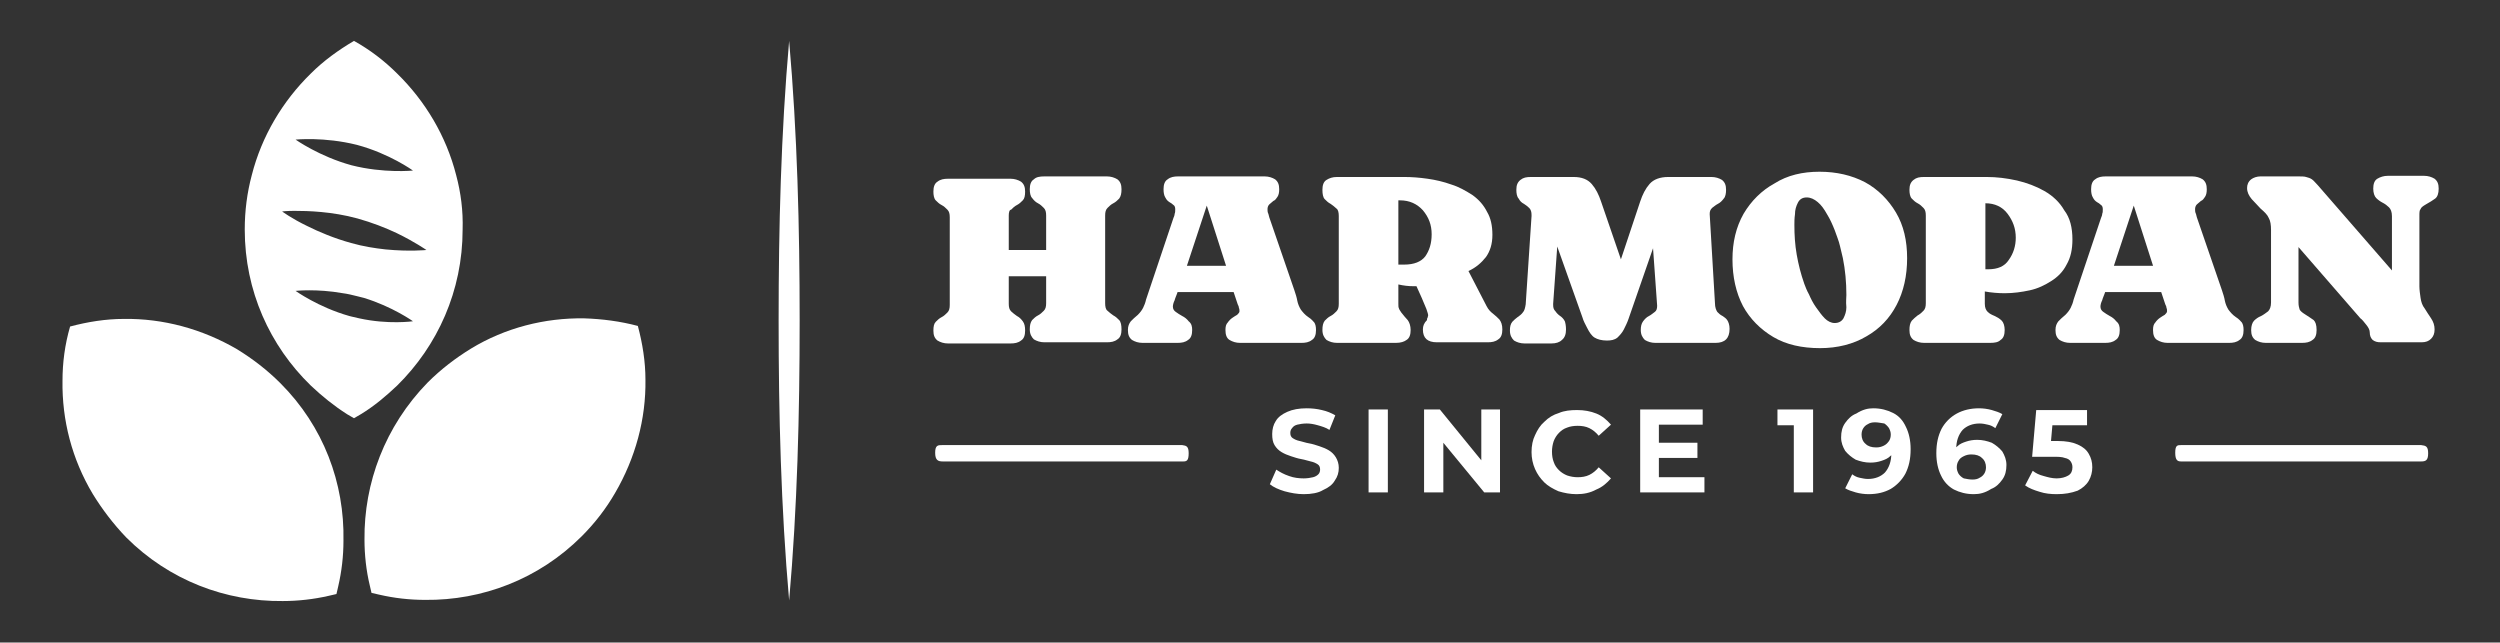 <?xml version="1.0" encoding="utf-8"?>
<!-- Generator: Adobe Illustrator 28.1.0, SVG Export Plug-In . SVG Version: 6.00 Build 0)  -->
<svg version="1.1" id="Layer_1" xmlns="http://www.w3.org/2000/svg" xmlns:xlink="http://www.w3.org/1999/xlink" x="0px" y="0px"
	 viewBox="0 0 428 110" style="enable-background:new 0 0 428 110;" xml:space="preserve">
<rect x="0" y="0" width="428" height="110" fill="#333333" stroke="none"/>
<style type="text/css">
	.st0{fill:#DD442C;}
	.st1{fill:#EE9A2B;}
	.st2{fill:#974722;}
	.st3{fill:#475666;}
	.st4{fill:#974721;}
	.st5{fill:#DD452A;}
	.st6{fill:#9B4722;}
	.st7{fill:#EC982A;}
	.st8{fill:#FFFFFF;}
</style>
<g>
	<path class="st8" d="M135.1,7c1.4,15.9,1.8,31.9,1.8,47.9c0,16-0.4,32-1.8,47.9h0h0c-1.4-15.9-1.8-31.9-1.8-47.9
		C133.3,38.9,133.7,22.9,135.1,7"/>
	<path class="st8" d="M78.1,30c-1.7-6.7-5.3-12.7-10.1-17.4c-2.2-2.2-4.7-4.1-7.4-5.6h0c-2.7,1.6-5.2,3.4-7.4,5.6
		c-4.8,4.7-8.4,10.7-10.1,17.4c-0.8,3-1.2,6.1-1.2,9.3c0,10.5,4.3,19.9,11.3,26.7c1.9,1.8,4,3.5,6.2,4.9c0.4,0.2,0.8,0.5,1.2,0.7h0
		c0.4-0.2,0.8-0.5,1.2-0.7c2.3-1.4,4.3-3.1,6.2-4.9c6.9-6.8,11.2-16.2,11.2-26.7C79.3,36.1,78.9,33,78.1,30 M61.1,24.8
		c5.6,1.5,9.6,4.4,9.6,4.4s-5,0.5-10.5-0.9c-5.5-1.5-9.6-4.4-9.6-4.4S55.5,23.4,61.1,24.8 M61.5,54.5c-0.4-0.1-0.8-0.2-1.3-0.3
		c-0.1,0-0.3-0.1-0.4-0.1c-5.3-1.5-9.2-4.3-9.2-4.3s3.6-0.4,8.1,0.4c0.8,0.1,1.6,0.3,2.4,0.5c0.4,0.1,0.8,0.2,1.2,0.3
		c4.9,1.5,8.4,4,8.4,4S66.5,55.6,61.5,54.5 M66,42.7c-1.8-0.2-3.8-0.5-5.9-1.1c-2.9-0.8-5.5-1.9-7.5-2.9c-2.7-1.3-4.3-2.5-4.3-2.5
		s0.8-0.1,2.1-0.1c2.3,0,6.4,0.1,10.8,1.3c2.5,0.7,4.8,1.6,6.7,2.5c3.1,1.5,5.1,2.9,5.1,2.9S70.1,43.1,66,42.7"/>
	<path class="st8" d="M10.7,65.2c-0.1,6.7,1.6,13.4,5.2,19.4c1.6,2.6,3.5,5.1,5.7,7.4c7.4,7.4,17.1,11,26.8,10.9
		c2.6,0,5.3-0.3,7.9-0.9c0.5-0.1,0.9-0.2,1.3-0.3l0,0c0.1-0.4,0.2-0.9,0.3-1.3c0.6-2.6,0.9-5.2,0.9-7.8C59,82.7,55.4,73,48,65.6
		c-2.3-2.3-4.8-4.2-7.4-5.8c-6-3.5-12.7-5.3-19.4-5.2c-3.1,0-6.2,0.5-9.2,1.3C11.1,59,10.7,62.1,10.7,65.2"/>
	<path class="st8" d="M62.4,92.4c0,2.6,0.3,5.3,0.9,7.8c0.1,0.4,0.2,0.9,0.3,1.3v0c0.4,0.1,0.9,0.2,1.3,0.3c2.6,0.6,5.2,0.9,7.9,0.9
		c9.7,0.1,19.4-3.5,26.8-10.9c2.3-2.3,4.2-4.8,5.7-7.4c3.5-6,5.3-12.7,5.2-19.4c0-3.1-0.5-6.2-1.3-9.2h0c-3-0.8-6.1-1.2-9.2-1.3
		c-6.7-0.1-13.5,1.6-19.4,5.2c-2.6,1.6-5.1,3.5-7.4,5.8C65.9,73,62.3,82.7,62.4,92.4"/>
	<path class="st8" d="M415.7,77.6c0,1.2-0.4,1.4-1.2,1.4c-3.4,0-6.7,0-10.1,0c-3.3,0-28.4,0-31,0c-0.6,0-1-0.2-1-1.5
		c0-1.3,0.4-1.3,1-1.3c5.3,0,34.5,0,41.1,0C415.3,76.3,415.7,76.4,415.7,77.6"/>
	<path class="st8" d="M203.5,77.6c0,1.2-0.3,1.4-0.9,1.4c-2.7,0-28,0-31.4,0c-3.3,0-6.5,0-9.8,0c-0.8,0-1.3-0.2-1.3-1.5
		c0-1.3,0.5-1.3,1.2-1.3c6.6,0,35.8,0,41.1,0C203.1,76.3,203.5,76.4,203.5,77.6"/>
	<path class="st8" d="M223.2,84.6c-1.1,0-2.2-0.2-3.3-0.5c-1-0.3-1.9-0.7-2.5-1.2l1.1-2.5c0.6,0.4,1.3,0.8,2.2,1.1
		c0.8,0.3,1.7,0.4,2.5,0.4c0.6,0,1.2-0.1,1.6-0.2c0.4-0.1,0.7-0.3,0.9-0.5c0.2-0.2,0.3-0.5,0.3-0.8c0-0.4-0.1-0.7-0.4-0.9
		c-0.3-0.2-0.7-0.4-1.2-0.5c-0.5-0.1-1-0.3-1.6-0.4c-0.6-0.1-1.2-0.3-1.8-0.5c-0.6-0.2-1.1-0.4-1.6-0.7c-0.5-0.3-0.9-0.7-1.2-1.2
		c-0.3-0.5-0.4-1.1-0.4-1.9c0-0.8,0.2-1.6,0.6-2.2c0.4-0.7,1.1-1.2,2-1.6c0.9-0.4,2-0.6,3.3-0.6c0.9,0,1.8,0.1,2.6,0.3
		c0.9,0.2,1.6,0.5,2.3,0.9l-1,2.5c-0.6-0.4-1.3-0.6-2-0.8c-0.7-0.2-1.3-0.3-1.9-0.3c-0.6,0-1.2,0.1-1.6,0.2
		c-0.4,0.1-0.7,0.3-0.9,0.6c-0.2,0.2-0.3,0.5-0.3,0.8c0,0.4,0.1,0.7,0.4,0.9c0.3,0.2,0.7,0.4,1.2,0.5c0.5,0.1,1,0.3,1.6,0.4
		c0.6,0.1,1.2,0.3,1.8,0.5c0.6,0.2,1.1,0.4,1.6,0.7c0.5,0.3,0.9,0.7,1.2,1.2c0.3,0.5,0.5,1.1,0.5,1.8c0,0.8-0.2,1.5-0.7,2.2
		c-0.4,0.7-1.1,1.2-2,1.6C225.7,84.4,224.5,84.6,223.2,84.6"/>
	<rect x="234.3" y="70.1" class="st8" width="3.3" height="14.2"/>
	<polygon class="st8" points="243.8,84.3 243.8,70.1 246.5,70.1 254.9,80.4 253.6,80.4 253.6,70.1 256.8,70.1 256.8,84.3 
		254.1,84.3 245.7,74.1 247.1,74.1 247.1,84.3 	"/>
	<path class="st8" d="M269.9,84.6c-1.1,0-2.1-0.2-3.1-0.5c-0.9-0.4-1.8-0.9-2.4-1.5c-0.7-0.7-1.2-1.4-1.6-2.3
		c-0.4-0.9-0.6-1.9-0.6-2.9c0-1.1,0.2-2.1,0.6-2.9c0.4-0.9,0.9-1.7,1.6-2.3c0.7-0.7,1.5-1.2,2.5-1.5c0.9-0.4,2-0.5,3.1-0.5
		c1.2,0,2.3,0.2,3.3,0.6c1,0.4,1.8,1.1,2.5,1.9l-2.1,1.9c-0.5-0.6-1-1-1.6-1.3c-0.6-0.3-1.3-0.4-2-0.4c-0.7,0-1.3,0.1-1.8,0.3
		c-0.6,0.2-1,0.5-1.4,0.9c-0.4,0.4-0.7,0.9-0.9,1.4c-0.2,0.6-0.3,1.2-0.3,1.8c0,0.7,0.1,1.3,0.3,1.8c0.2,0.6,0.5,1,0.9,1.4
		c0.4,0.4,0.9,0.7,1.4,0.9c0.6,0.2,1.2,0.3,1.8,0.3c0.7,0,1.4-0.1,2-0.4c0.6-0.3,1.1-0.7,1.6-1.3l2.1,1.9c-0.7,0.8-1.5,1.5-2.5,1.9
		C272.2,84.4,271.1,84.6,269.9,84.6"/>
	<path class="st8" d="M284.1,81.7h7.7v2.6h-11V70.1h10.7v2.6h-7.5V81.7z M283.8,75.8h6.8v2.6h-6.8V75.8z"/>
	<polygon class="st8" points="307.1,84.3 307.1,71.3 308.6,72.8 304.3,72.8 304.3,70.1 310.4,70.1 310.4,84.3 	"/>
	<path class="st8" d="M320.7,69.9c1.3,0,2.4,0.3,3.4,0.8c1,0.5,1.7,1.3,2.2,2.4c0.5,1,0.8,2.3,0.8,3.8c0,1.7-0.3,3-0.9,4.2
		c-0.6,1.1-1.5,2-2.5,2.6c-1.1,0.6-2.3,0.9-3.8,0.9c-0.7,0-1.5-0.1-2.2-0.3c-0.7-0.2-1.3-0.4-1.8-0.7l1.2-2.4
		c0.4,0.3,0.8,0.5,1.3,0.6c0.5,0.1,0.9,0.2,1.4,0.2c1.2,0,2.2-0.4,2.9-1.1c0.7-0.8,1.1-1.9,1.1-3.3c0-0.2,0-0.5,0-0.8
		c0-0.3,0-0.6-0.1-0.9l0.9,0.9c-0.2,0.5-0.6,1-1,1.3c-0.4,0.4-0.9,0.6-1.5,0.8c-0.6,0.2-1.2,0.3-1.9,0.3c-0.9,0-1.7-0.2-2.5-0.5
		c-0.7-0.4-1.3-0.9-1.8-1.5c-0.4-0.7-0.7-1.4-0.7-2.3c0-1,0.2-1.8,0.7-2.5c0.5-0.7,1.1-1.3,1.9-1.6
		C318.9,70.1,319.8,69.9,320.7,69.9 M321,72.3c-0.5,0-0.9,0.1-1.2,0.3c-0.4,0.2-0.6,0.4-0.8,0.7c-0.2,0.3-0.3,0.7-0.3,1.1
		c0,0.6,0.2,1.2,0.7,1.6c0.4,0.4,1,0.6,1.8,0.6c0.5,0,0.9-0.1,1.3-0.3c0.4-0.2,0.6-0.4,0.9-0.8c0.2-0.3,0.3-0.7,0.3-1.1
		c0-0.4-0.1-0.7-0.3-1.1c-0.2-0.3-0.5-0.6-0.8-0.8C321.9,72.4,321.5,72.3,321,72.3"/>
	<path class="st8" d="M337.9,84.6c-1.3,0-2.4-0.3-3.4-0.8c-0.9-0.5-1.7-1.3-2.2-2.4c-0.5-1-0.8-2.3-0.8-3.8c0-1.7,0.3-3,0.9-4.2
		c0.6-1.1,1.5-2,2.6-2.6c1.1-0.6,2.4-0.9,3.8-0.9c0.7,0,1.5,0.1,2.2,0.3c0.7,0.2,1.3,0.4,1.8,0.7l-1.2,2.4c-0.4-0.3-0.8-0.5-1.3-0.6
		c-0.4-0.1-0.9-0.2-1.4-0.2c-1.2,0-2.2,0.4-2.9,1.1c-0.7,0.8-1.1,1.9-1.1,3.3c0,0.2,0,0.5,0,0.8c0,0.3,0.1,0.6,0.1,0.9l-0.9-0.9
		c0.3-0.5,0.6-1,1-1.3c0.4-0.4,0.9-0.6,1.5-0.8c0.6-0.2,1.2-0.3,1.9-0.3c0.9,0,1.7,0.2,2.5,0.5c0.7,0.4,1.3,0.9,1.8,1.5
		c0.4,0.7,0.7,1.4,0.7,2.3c0,1-0.2,1.8-0.7,2.5c-0.5,0.7-1.1,1.3-1.9,1.6C339.8,84.4,338.9,84.6,337.9,84.6 M337.7,82.1
		c0.5,0,0.9-0.1,1.2-0.3c0.4-0.2,0.6-0.4,0.8-0.7c0.2-0.3,0.3-0.7,0.3-1.1c0-0.6-0.2-1.2-0.7-1.6c-0.4-0.4-1-0.6-1.8-0.6
		c-0.5,0-0.9,0.1-1.3,0.3c-0.4,0.2-0.7,0.4-0.9,0.8c-0.2,0.3-0.3,0.7-0.3,1.1c0,0.4,0.1,0.7,0.3,1.1c0.2,0.3,0.5,0.6,0.9,0.8
		C336.7,82,337.2,82.1,337.7,82.1"/>
	<path class="st8" d="M352.1,84.6c-1,0-2-0.1-2.9-0.4c-1-0.3-1.8-0.6-2.5-1.1l1.3-2.5c0.5,0.4,1.1,0.7,1.9,0.9
		c0.7,0.2,1.4,0.4,2.2,0.4c0.8,0,1.5-0.2,2-0.5c0.5-0.3,0.7-0.8,0.7-1.4c0-0.4-0.1-0.7-0.3-1c-0.2-0.3-0.5-0.5-1-0.6
		c-0.5-0.2-1.2-0.2-2-0.2h-3.6l0.7-8h8.7v2.6h-7.5l1.7-1.5l-0.5,5.7l-1.7-1.5h3c1.4,0,2.5,0.2,3.4,0.6c0.9,0.4,1.5,0.9,1.9,1.6
		c0.4,0.7,0.6,1.4,0.6,2.3c0,0.8-0.2,1.6-0.6,2.3c-0.4,0.7-1.1,1.3-1.9,1.7C354.6,84.4,353.5,84.6,352.1,84.6"/>
	<path class="st8" d="M172.7,36.9v5.9h6.4v-5.9c0-0.6-0.1-1-0.4-1.3c-0.3-0.3-0.6-0.6-1-0.8c-0.4-0.2-0.7-0.5-1-0.9
		c-0.3-0.3-0.4-0.9-0.4-1.5c0-0.8,0.2-1.4,0.7-1.7c0.4-0.4,1-0.5,1.8-0.5h10.7c0.7,0,1.3,0.2,1.8,0.5c0.5,0.4,0.7,0.9,0.7,1.7
		c0,0.7-0.1,1.2-0.4,1.6c-0.3,0.3-0.6,0.6-1,0.8c-0.4,0.2-0.7,0.5-1,0.8c-0.3,0.3-0.4,0.7-0.4,1.3v15c0,0.6,0.1,1.1,0.4,1.3
		c0.3,0.3,0.6,0.5,1,0.8c0.4,0.2,0.7,0.5,1,0.8c0.3,0.3,0.4,0.9,0.4,1.6c0,0.8-0.2,1.4-0.7,1.7c-0.5,0.4-1.1,0.5-1.8,0.5h-10.7
		c-0.7,0-1.3-0.2-1.8-0.5c-0.4-0.4-0.7-0.9-0.7-1.7c0-0.7,0.1-1.2,0.4-1.6c0.3-0.3,0.6-0.6,1-0.8c0.4-0.2,0.7-0.5,1-0.8
		c0.3-0.3,0.4-0.7,0.4-1.3v-4.6h-6.4V52c0,0.6,0.1,1,0.4,1.3c0.3,0.3,0.6,0.5,1,0.8c0.4,0.2,0.7,0.5,1,0.9c0.3,0.4,0.4,0.9,0.4,1.6
		c0,0.8-0.2,1.4-0.7,1.7c-0.5,0.4-1.1,0.5-1.8,0.5h-10.7c-0.7,0-1.3-0.2-1.8-0.5c-0.5-0.4-0.7-0.9-0.7-1.7c0-0.7,0.1-1.2,0.4-1.5
		c0.3-0.3,0.6-0.6,1-0.8c0.4-0.2,0.7-0.5,1-0.8c0.3-0.3,0.4-0.7,0.4-1.3v-15c0-0.6-0.1-1-0.4-1.3c-0.3-0.3-0.6-0.6-1-0.8
		c-0.4-0.2-0.7-0.5-1-0.8c-0.3-0.3-0.4-0.9-0.4-1.5c0-0.8,0.2-1.4,0.7-1.7c0.5-0.4,1.1-0.5,1.8-0.5h10.7c0.7,0,1.3,0.2,1.8,0.5
		c0.5,0.4,0.7,0.9,0.7,1.7c0,0.7-0.1,1.2-0.4,1.5c-0.3,0.3-0.6,0.6-1,0.8c-0.4,0.2-0.7,0.5-1,0.8C172.8,35.9,172.7,36.4,172.7,36.9"
		/>
	<path class="st8" d="M204.1,56.5c0,0.8-0.2,1.4-0.7,1.7c-0.5,0.4-1.1,0.5-1.8,0.5h-6c-0.7,0-1.3-0.2-1.8-0.5
		c-0.5-0.4-0.7-0.9-0.7-1.7c0-0.7,0.2-1.1,0.5-1.5c0.3-0.3,0.7-0.7,1.2-1.1c0.4-0.4,0.7-0.8,0.9-1.2c0.2-0.4,0.4-0.9,0.5-1.4l4.7-14
		c0.1-0.2,0.2-0.5,0.2-0.7c0.1-0.2,0.1-0.5,0.1-0.8c0-0.3-0.1-0.6-0.3-0.7c-0.2-0.2-0.5-0.4-0.7-0.5c-0.3-0.2-0.5-0.4-0.7-0.8
		c-0.2-0.3-0.3-0.8-0.3-1.4c0-0.8,0.2-1.4,0.7-1.7c0.5-0.4,1.1-0.5,1.8-0.5h14.8c0.7,0,1.3,0.2,1.8,0.5c0.5,0.4,0.7,0.9,0.7,1.7
		c0,0.6-0.1,1-0.3,1.3c-0.2,0.3-0.4,0.6-0.7,0.7c-0.2,0.2-0.5,0.4-0.7,0.6c-0.2,0.2-0.3,0.5-0.3,0.8c0,0.2,0,0.5,0.1,0.7
		c0.1,0.2,0.1,0.4,0.2,0.7l4.3,12.5c0.2,0.6,0.4,1.2,0.5,1.8c0.1,0.5,0.3,1,0.6,1.5c0.3,0.4,0.7,0.9,1.3,1.3c0.5,0.3,0.8,0.7,1,0.9
		c0.2,0.3,0.3,0.7,0.3,1.3c0,0.8-0.2,1.4-0.7,1.7c-0.5,0.4-1.1,0.5-1.8,0.5h-10.5c-0.7,0-1.3-0.2-1.8-0.5s-0.7-0.9-0.7-1.7
		c0-0.6,0.1-1,0.4-1.3c0.2-0.3,0.5-0.6,0.8-0.8c0.3-0.2,0.6-0.4,0.8-0.5c0.2-0.2,0.4-0.4,0.4-0.6c0-0.2,0-0.4-0.1-0.6
		c0-0.2-0.1-0.4-0.2-0.6l-0.7-2.1h-9.6l-0.1,0.3c-0.1,0.3-0.3,0.7-0.4,1.1c-0.2,0.4-0.3,0.8-0.3,1.1c0,0.4,0.2,0.7,0.5,0.9
		c0.3,0.2,0.7,0.5,1.1,0.7c0.4,0.2,0.8,0.5,1.1,0.9C204,55.4,204.1,55.9,204.1,56.5 M203.2,45.5h6.7l-3.3-10.3L203.2,45.5z"/>
	<path class="st8" d="M255.5,40.2c0,1.6-0.4,2.8-1.1,3.8c-0.8,1-1.7,1.8-3,2.4l3.1,6c0.3,0.6,0.7,1,1.1,1.3c0.4,0.3,0.8,0.7,1.1,1
		c0.3,0.4,0.5,0.9,0.5,1.7c0,0.8-0.2,1.4-0.7,1.7c-0.5,0.4-1.1,0.5-1.8,0.5H246c-1.6,0-2.4-0.7-2.4-2.2c0-0.6,0.2-1.1,0.7-1.6
		c0-0.1,0-0.3,0.1-0.4c0-0.1,0.1-0.3,0.1-0.4c0-0.2-0.1-0.5-0.3-1.1c-0.2-0.5-0.5-1.2-0.8-1.9c-0.3-0.7-0.6-1.3-0.9-2
		c-0.2,0-0.3,0-0.5,0c-0.9,0-1.7-0.1-2.6-0.3V52c0,0.4,0,0.6,0.1,0.8c0,0.1,0.2,0.4,0.4,0.7c0.4,0.5,0.8,1,1.1,1.3
		c0.3,0.4,0.5,1,0.5,1.7c0,0.8-0.2,1.4-0.7,1.7c-0.4,0.3-1,0.5-1.8,0.5h-10.1c-0.7,0-1.3-0.2-1.8-0.5c-0.4-0.4-0.7-0.9-0.7-1.7
		c0-0.7,0.1-1.2,0.4-1.6c0.3-0.3,0.6-0.6,1-0.8c0.4-0.2,0.7-0.5,1-0.8c0.3-0.3,0.4-0.7,0.4-1.3v-15c0-0.6-0.1-1.1-0.4-1.3
		c-0.3-0.3-0.6-0.5-1-0.8c-0.4-0.2-0.7-0.5-1-0.8c-0.3-0.3-0.4-0.9-0.4-1.6c0-0.8,0.2-1.4,0.7-1.7s1-0.5,1.8-0.5h11.5
		c1.3,0,2.6,0.1,4,0.3c1.4,0.2,2.7,0.5,4.1,1c1.3,0.4,2.5,1.1,3.6,1.8c1.1,0.8,1.9,1.7,2.5,2.9C255.2,37.3,255.5,38.6,255.5,40.2
		 M239.4,34.4v10.9c0.3,0,0.6,0,1,0c1.7,0,2.9-0.5,3.6-1.4c0.7-1,1.1-2.2,1.1-3.8c0-1.6-0.5-2.9-1.5-4.1c-1-1.1-2.3-1.7-3.9-1.7
		H239.4z"/>
	<path class="st8" d="M268.1,56.4c0,0.8-0.2,1.4-0.7,1.8c-0.4,0.4-1,0.6-1.8,0.6H261c-0.7,0-1.3-0.2-1.8-0.5
		c-0.4-0.4-0.7-0.9-0.7-1.7c0-0.7,0.1-1.1,0.4-1.5c0.3-0.3,0.6-0.6,0.9-0.8c0.3-0.2,0.7-0.5,0.9-0.8c0.3-0.3,0.4-0.8,0.5-1.4l1-15.1
		v-0.2c0-0.5-0.1-0.9-0.4-1.2c-0.3-0.3-0.6-0.5-0.9-0.7c-0.4-0.2-0.7-0.5-0.9-0.9c-0.3-0.3-0.4-0.9-0.4-1.5c0-0.8,0.2-1.3,0.7-1.7
		c0.5-0.4,1-0.5,1.8-0.5h7.3c1.4,0,2.4,0.4,3.1,1.2c0.7,0.8,1.2,1.8,1.6,3l3.4,9.9l3.3-9.9c0.4-1.2,0.9-2.2,1.6-3
		c0.7-0.8,1.8-1.2,3.2-1.2h7.4c0.7,0,1.3,0.2,1.8,0.5c0.5,0.4,0.7,0.9,0.7,1.7c0,0.6-0.1,1.2-0.4,1.5c-0.3,0.4-0.6,0.7-1,0.9
		c-0.4,0.2-0.7,0.5-1,0.7c-0.3,0.3-0.4,0.6-0.4,1v0.1l0.9,15.2c0,0.7,0.2,1.2,0.4,1.5c0.3,0.3,0.5,0.5,0.9,0.7
		c0.3,0.2,0.6,0.4,0.8,0.7c0.2,0.3,0.4,0.8,0.4,1.5c0,0.8-0.2,1.4-0.6,1.8c-0.4,0.4-1,0.6-1.8,0.6h-10.3c-0.7,0-1.3-0.2-1.8-0.5
		c-0.4-0.4-0.7-0.9-0.7-1.7c0-0.6,0.1-1.1,0.4-1.5c0.3-0.4,0.6-0.7,1-0.9c0.4-0.2,0.7-0.5,1-0.7c0.3-0.2,0.4-0.6,0.4-1v-0.1
		l-0.7-9.8l-4.2,12.1c-0.2,0.6-0.5,1.2-0.8,1.8c-0.3,0.6-0.7,1-1.1,1.4c-0.5,0.4-1.1,0.5-1.8,0.5c-0.9,0-1.6-0.2-2.1-0.5
		c-0.5-0.3-0.9-0.9-1.3-1.7c-0.3-0.6-0.6-1.1-0.8-1.8l-4.3-12.1l-0.7,9.8v0.2c0,0.5,0.1,0.8,0.4,1.1c0.2,0.3,0.5,0.6,0.8,0.8
		c0.3,0.2,0.6,0.5,0.8,0.9C268,55.3,268.1,55.8,268.1,56.4"/>
	<path class="st8" d="M311.5,29.4c2.9,0,5.5,0.6,7.8,1.8c2.2,1.2,4,3,5.3,5.2c1.3,2.2,1.9,4.8,1.9,7.8c0,3-0.6,5.7-1.8,8
		c-1.2,2.3-2.9,4.1-5.2,5.4c-2.2,1.3-4.9,2-7.9,2c-3.1,0-5.8-0.6-8-1.9c-2.2-1.3-4-3.1-5.2-5.3c-1.2-2.3-1.8-5-1.8-8
		c0-2.9,0.6-5.5,1.9-7.8c1.3-2.2,3.1-4,5.3-5.2C306,30,308.6,29.4,311.5,29.4 M316.1,50.5c0-2.2-0.2-4.3-0.6-6.3
		c-0.1-0.5-0.3-1.2-0.5-2.1c-0.2-0.9-0.6-1.8-0.9-2.7c-0.4-1-0.8-1.9-1.3-2.7c-0.5-0.9-1-1.6-1.6-2.1c-0.6-0.5-1.2-0.8-1.9-0.8
		c-0.7,0-1.2,0.3-1.5,0.9c-0.3,0.6-0.5,1.2-0.5,2c-0.1,0.7-0.1,1.3-0.1,1.8c0,1.7,0.1,3.4,0.4,5.1c0.3,1.7,0.7,3.3,1.3,5
		c0.2,0.5,0.4,1.1,0.8,1.8c0.3,0.7,0.7,1.5,1.2,2.2c0.5,0.7,1,1.4,1.5,1.9c0.5,0.5,1.1,0.8,1.7,0.8c0.7,0,1.2-0.3,1.5-0.8
		c0.3-0.6,0.5-1.2,0.5-1.9C316,51.6,316.1,51,316.1,50.5"/>
	<path class="st8" d="M354.8,41c0,1.7-0.3,3.1-1,4.3c-0.6,1.2-1.5,2.1-2.6,2.8c-1.1,0.7-2.3,1.3-3.7,1.6c-1.4,0.3-2.8,0.5-4.3,0.5
		c-1.1,0-2.3-0.1-3.4-0.3V52c0,0.7,0.2,1.1,0.5,1.4c0.3,0.3,0.7,0.5,1.2,0.7c0.4,0.2,0.8,0.4,1.2,0.8c0.3,0.3,0.5,0.9,0.5,1.6
		c0,0.8-0.2,1.4-0.7,1.7c-0.4,0.4-1,0.5-1.8,0.5h-11.3c-0.7,0-1.3-0.2-1.8-0.5c-0.5-0.4-0.7-0.9-0.7-1.7c0-0.7,0.1-1.2,0.4-1.6
		c0.3-0.3,0.6-0.6,1-0.9c0.4-0.2,0.7-0.5,1-0.8c0.3-0.3,0.4-0.7,0.4-1.3v-15c0-0.6-0.1-1-0.4-1.3c-0.3-0.3-0.6-0.6-1-0.8
		c-0.4-0.2-0.7-0.5-1-0.8c-0.3-0.3-0.4-0.9-0.4-1.5c0-0.8,0.2-1.3,0.7-1.7c0.5-0.4,1-0.5,1.8-0.5h10.7c1.7,0,3.4,0.2,5.2,0.6
		c1.7,0.4,3.3,1,4.7,1.8c1.4,0.8,2.6,1.9,3.4,3.3C354.4,37.3,354.8,39,354.8,41 M345.1,40.7c0-1.6-0.5-2.9-1.4-4.1
		c-0.9-1.2-2.2-1.8-3.8-1.8v11.3c0.2,0,0.3,0,0.5,0c1.6,0,2.8-0.5,3.5-1.6C344.7,43.4,345.1,42.1,345.1,40.7"/>
	<path class="st8" d="M362.9,56.5c0,0.8-0.2,1.4-0.7,1.7c-0.5,0.4-1.1,0.5-1.8,0.5h-6c-0.7,0-1.3-0.2-1.8-0.5
		c-0.5-0.4-0.7-0.9-0.7-1.7c0-0.7,0.2-1.1,0.5-1.5c0.3-0.3,0.7-0.7,1.2-1.1c0.4-0.4,0.7-0.8,0.9-1.2c0.2-0.4,0.4-0.9,0.5-1.4l4.7-14
		c0.1-0.2,0.2-0.5,0.2-0.7c0.1-0.2,0.1-0.5,0.1-0.8c0-0.3-0.1-0.6-0.3-0.7c-0.2-0.2-0.5-0.4-0.7-0.5c-0.3-0.2-0.5-0.4-0.7-0.8
		c-0.2-0.3-0.3-0.8-0.3-1.4c0-0.8,0.2-1.4,0.7-1.7c0.5-0.4,1.1-0.5,1.8-0.5h14.8c0.7,0,1.3,0.2,1.8,0.5c0.5,0.4,0.7,0.9,0.7,1.7
		c0,0.6-0.1,1-0.3,1.3c-0.2,0.3-0.4,0.6-0.7,0.7c-0.2,0.2-0.5,0.4-0.7,0.6c-0.2,0.2-0.3,0.5-0.3,0.8c0,0.2,0,0.5,0.1,0.7
		c0.1,0.2,0.1,0.4,0.2,0.7l4.3,12.5c0.2,0.6,0.4,1.2,0.5,1.8c0.1,0.5,0.3,1,0.6,1.5c0.3,0.4,0.7,0.9,1.3,1.3c0.5,0.3,0.8,0.7,1,0.9
		c0.2,0.3,0.3,0.7,0.3,1.3c0,0.8-0.2,1.4-0.7,1.7c-0.5,0.4-1.1,0.5-1.8,0.5h-10.5c-0.7,0-1.3-0.2-1.8-0.5s-0.7-0.9-0.7-1.7
		c0-0.6,0.1-1,0.4-1.3c0.2-0.3,0.5-0.6,0.8-0.8c0.3-0.2,0.6-0.4,0.8-0.5c0.2-0.2,0.4-0.4,0.4-0.6c0-0.2,0-0.4-0.1-0.6
		c0-0.2-0.1-0.4-0.2-0.6l-0.7-2.1h-9.6l-0.1,0.3c-0.1,0.3-0.3,0.7-0.4,1.1c-0.2,0.4-0.3,0.8-0.3,1.1c0,0.4,0.2,0.7,0.5,0.9
		c0.3,0.2,0.7,0.5,1.1,0.7c0.4,0.2,0.8,0.5,1.1,0.9C362.8,55.4,362.9,55.9,362.9,56.5 M361.9,45.5h6.7l-3.3-10.3L361.9,45.5z"/>
	<path class="st8" d="M396.6,56.5c0,0.8-0.2,1.4-0.7,1.7c-0.5,0.4-1.1,0.5-1.8,0.5h-6.2c-0.7,0-1.3-0.2-1.8-0.5
		c-0.5-0.4-0.7-0.9-0.7-1.7c0-0.7,0.2-1.3,0.5-1.6c0.3-0.3,0.7-0.6,1.2-0.8c0.4-0.2,0.8-0.5,1.2-0.8c0.3-0.3,0.5-0.8,0.5-1.5V39.4
		c0-0.9-0.1-1.6-0.4-2.1c-0.2-0.5-0.7-1-1.4-1.6c-0.4-0.4-0.9-1-1.5-1.6c-0.5-0.6-0.8-1.2-0.8-1.9c0-0.6,0.2-1.1,0.7-1.5
		c0.4-0.3,1-0.5,1.6-0.5h6.4c0.6,0,1.1,0,1.4,0.1c0.4,0.1,0.7,0.2,1,0.4s0.6,0.6,1,1l12.7,14.6v-9.3c0-0.7-0.2-1.2-0.5-1.5
		c-0.3-0.3-0.7-0.6-1.1-0.8c-0.4-0.2-0.8-0.5-1.1-0.8c-0.3-0.3-0.5-0.9-0.5-1.6c0-0.8,0.2-1.4,0.7-1.7c0.5-0.3,1.1-0.5,1.8-0.5h6.2
		c0.7,0,1.3,0.2,1.8,0.5c0.5,0.4,0.7,0.9,0.7,1.7c0,0.8-0.2,1.4-0.6,1.7c-0.4,0.3-0.9,0.6-1.6,1c-0.5,0.3-0.8,0.5-0.9,0.8
		c-0.2,0.2-0.2,0.6-0.2,1.2v12c0,0.6,0.1,1.3,0.2,2c0.1,0.7,0.3,1.3,0.7,1.8c0.3,0.5,0.7,1.1,1.1,1.7c0.4,0.6,0.6,1.2,0.6,1.9
		c0,0.7-0.2,1.2-0.6,1.6c-0.4,0.4-0.9,0.6-1.6,0.6h-7c-0.6,0-1-0.1-1.4-0.4c-0.3-0.3-0.5-0.7-0.5-1.3c0-0.4-0.2-0.8-0.6-1.3
		c-0.4-0.5-0.7-0.9-1-1.1l-10.6-12.2v9.5c0,0.5,0.1,0.9,0.2,1.2c0.1,0.2,0.4,0.5,0.9,0.8c0.6,0.4,1.1,0.7,1.5,1
		C396.4,55.1,396.6,55.6,396.6,56.5"/>
</g>
</svg>
